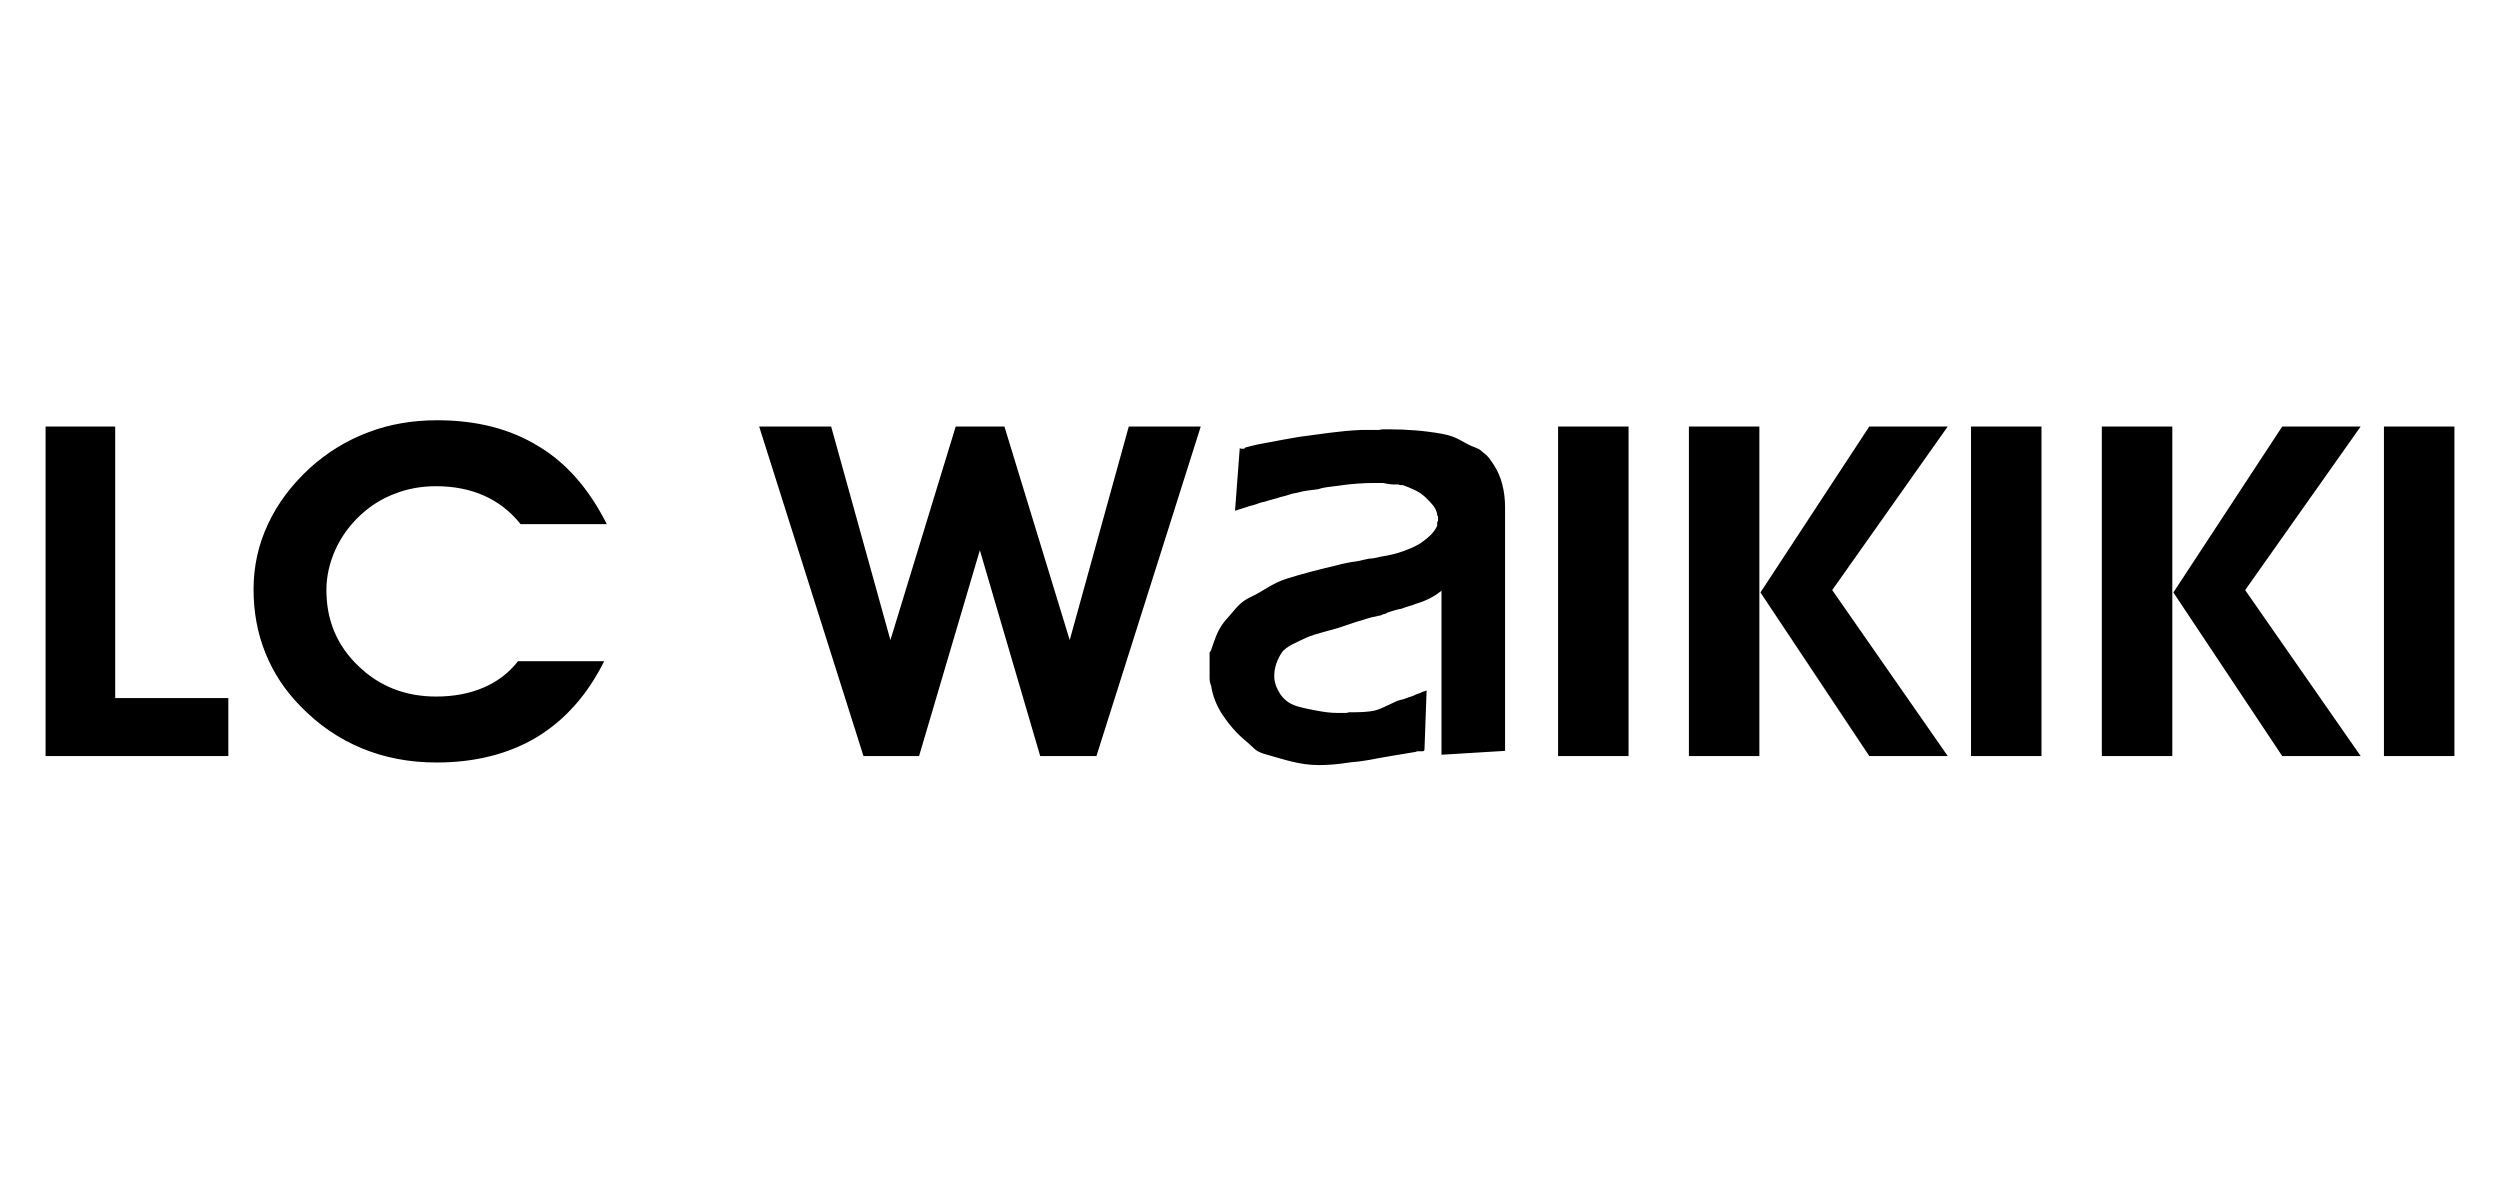 <svg xmlns="http://www.w3.org/2000/svg" width="116" height="55" viewBox="0 0 116 55" fill="none"><path d="M10.595 35.08H2.115V19.79H5.345V32.39H10.595V35.08ZM28.155 24.32H24.155C23.685 23.73 23.115 23.29 22.465 23C21.815 22.71 21.065 22.56 20.235 22.56C19.565 22.56 18.925 22.67 18.315 22.91C17.705 23.14 17.175 23.48 16.705 23.92C16.215 24.38 15.825 24.92 15.555 25.52C15.285 26.13 15.145 26.75 15.145 27.38C15.145 28.78 15.635 29.95 16.625 30.9C17.605 31.85 18.815 32.32 20.235 32.32C21.055 32.32 21.795 32.18 22.445 31.9C23.095 31.62 23.625 31.21 24.035 30.68H28.035C27.255 32.24 26.215 33.41 24.915 34.2C23.615 34.98 22.055 35.38 20.255 35.38C19.005 35.38 17.845 35.16 16.785 34.72C15.725 34.28 14.775 33.63 13.935 32.76C13.225 32.04 12.685 31.22 12.315 30.3C11.945 29.38 11.765 28.4 11.765 27.35C11.765 26.29 11.985 25.27 12.435 24.32C12.875 23.37 13.525 22.5 14.385 21.71C15.195 20.98 16.095 20.43 17.085 20.06C18.075 19.68 19.145 19.5 20.285 19.5C22.115 19.5 23.675 19.9 24.975 20.7C26.275 21.47 27.335 22.69 28.155 24.32ZM35.225 19.79H38.565L41.315 29.7L44.345 19.79H46.605L49.635 29.7L52.375 19.79H55.715L50.875 35.08H48.265L45.465 25.53L42.645 35.08H40.065L35.225 19.79ZM57.525 20.79C57.545 20.81 57.575 20.82 57.595 20.82C57.615 20.82 57.645 20.82 57.665 20.82C57.685 20.82 57.705 20.82 57.715 20.82C57.725 20.82 57.745 20.81 57.765 20.79C57.765 20.79 57.775 20.78 57.785 20.77C57.795 20.76 57.815 20.75 57.835 20.75C58.165 20.66 58.535 20.58 58.955 20.51C59.365 20.43 59.815 20.35 60.285 20.27C60.755 20.21 61.225 20.14 61.705 20.08C62.175 20.02 62.665 19.97 63.155 19.95C63.275 19.95 63.385 19.95 63.495 19.95C63.605 19.95 63.705 19.95 63.795 19.95C63.845 19.95 63.895 19.95 63.955 19.95C64.015 19.95 64.065 19.94 64.115 19.92C64.165 19.92 64.215 19.92 64.275 19.92C64.335 19.92 64.385 19.92 64.435 19.92C65.305 19.92 66.135 19.99 66.915 20.13C67.695 20.27 67.805 20.53 68.515 20.79C68.685 20.85 68.765 20.96 68.865 21.03C69.045 21.16 69.155 21.33 69.325 21.59C69.665 22.11 69.835 22.8 69.835 23.53V34.84L66.885 35.02V27.41C66.695 27.56 66.505 27.69 66.305 27.78C66.105 27.88 65.895 27.96 65.685 28.02C65.595 28.06 65.485 28.1 65.365 28.13C65.245 28.16 65.145 28.2 65.045 28.24C64.925 28.26 64.815 28.29 64.705 28.32C64.595 28.35 64.485 28.39 64.365 28.43C64.345 28.45 64.315 28.47 64.275 28.48C64.235 28.49 64.215 28.5 64.185 28.5C64.135 28.52 64.105 28.54 64.075 28.55C64.055 28.56 64.015 28.57 63.965 28.57C63.895 28.59 63.825 28.61 63.755 28.62C63.685 28.63 63.615 28.65 63.545 28.67C63.095 28.8 62.655 28.94 62.235 29.09C61.805 29.24 60.995 29.41 60.635 29.58C60.255 29.76 59.665 29.99 59.475 30.28C59.285 30.57 59.135 30.92 59.125 31.33C59.115 31.65 59.235 31.93 59.375 32.16C59.515 32.39 59.715 32.57 59.975 32.69C60.235 32.82 60.825 32.92 61.135 32.98C61.445 33.04 61.745 33.08 62.055 33.08C62.075 33.08 62.105 33.08 62.125 33.08C62.145 33.08 62.175 33.08 62.195 33.08C62.195 33.08 62.205 33.08 62.235 33.08C62.255 33.08 62.285 33.08 62.305 33.08C62.355 33.08 62.395 33.08 62.445 33.08C62.495 33.08 62.535 33.07 62.585 33.05C62.655 33.05 62.725 33.05 62.795 33.05C62.865 33.05 63.365 33.04 63.435 33.02C63.485 33.02 63.545 33.01 63.615 33C63.975 32.97 64.395 32.71 64.815 32.53C64.965 32.47 65.095 32.46 65.215 32.41C65.285 32.38 65.395 32.34 65.475 32.32C65.565 32.3 65.635 32.25 65.705 32.22C65.775 32.2 65.815 32.18 65.885 32.16C65.955 32.12 66.025 32.09 66.075 32.08C66.135 32.07 66.175 32.05 66.195 32.03L66.095 34.8C66.075 34.84 66.045 34.86 66.005 34.86C65.965 34.86 65.925 34.86 65.885 34.86C65.865 34.86 65.835 34.86 65.795 34.86C65.755 34.86 65.715 34.87 65.675 34.89C65.395 34.93 63.815 35.2 63.535 35.26C63.255 35.31 62.965 35.35 62.685 35.37C62.405 35.41 62.135 35.45 61.885 35.47C61.635 35.49 61.405 35.5 61.195 35.5C60.275 35.5 59.535 35.22 58.865 35.04C58.195 34.86 58.285 34.78 57.825 34.4C57.365 34.02 57.015 33.6 56.725 33.17C56.445 32.74 56.265 32.28 56.195 31.81C56.175 31.77 56.155 31.72 56.145 31.66C56.135 31.61 56.125 31.55 56.125 31.48C56.125 31.44 56.125 31.4 56.125 31.38C56.125 31.36 56.125 31.33 56.125 31.28C56.125 31.26 56.125 31.23 56.125 31.2C56.125 31.17 56.125 31.14 56.125 31.12C56.125 31.08 56.125 31.04 56.125 31.01C56.125 30.98 56.125 30.94 56.125 30.9C56.125 30.86 56.125 30.81 56.125 30.77C56.125 30.73 56.125 30.67 56.125 30.61C56.125 30.57 56.125 30.52 56.125 30.48C56.125 30.44 56.125 30.39 56.125 30.35C56.125 30.33 56.125 30.31 56.125 30.29C56.125 30.27 56.135 30.25 56.165 30.22C56.165 30.22 56.175 30.21 56.185 30.19C56.195 30.17 56.205 30.15 56.205 30.13C56.415 29.53 56.535 29.14 56.925 28.71C57.315 28.29 57.485 27.95 58.055 27.69C58.625 27.43 59.005 27.07 59.705 26.85C60.405 26.63 61.175 26.43 62.025 26.23C62.165 26.19 62.325 26.15 62.485 26.12C62.655 26.09 62.815 26.06 62.985 26.04C63.075 26.02 63.165 26 63.255 25.98C63.335 25.96 63.425 25.94 63.525 25.92C63.615 25.92 63.705 25.91 63.795 25.89C63.875 25.87 63.965 25.85 64.065 25.83C64.465 25.77 64.825 25.68 65.125 25.57C65.435 25.46 65.695 25.34 65.905 25.21C66.095 25.08 66.255 24.95 66.385 24.82C66.515 24.69 66.615 24.55 66.685 24.4C66.685 24.38 66.685 24.36 66.685 24.34C66.685 24.32 66.685 24.3 66.685 24.28C66.685 24.26 66.685 24.24 66.685 24.23C66.685 24.22 66.695 24.2 66.725 24.18C66.725 24.18 66.725 24.17 66.725 24.16C66.725 24.15 66.725 24.13 66.725 24.11C66.725 24.09 66.725 24.07 66.725 24.06C66.725 24.05 66.725 24.03 66.725 24.01C66.725 24.01 66.725 24 66.725 23.99C66.725 23.98 66.725 23.96 66.725 23.94C66.705 23.94 66.685 23.93 66.685 23.92C66.685 23.91 66.685 23.89 66.685 23.87C66.665 23.72 66.595 23.58 66.495 23.45C66.385 23.32 66.265 23.19 66.125 23.06C65.985 22.93 65.825 22.82 65.645 22.74C65.465 22.65 65.285 22.58 65.095 22.51C65.075 22.51 65.045 22.51 65.005 22.51C64.965 22.51 64.925 22.5 64.885 22.48C64.865 22.48 64.835 22.48 64.795 22.48C64.755 22.48 64.715 22.48 64.675 22.48C64.605 22.48 64.525 22.47 64.445 22.46C64.365 22.45 64.275 22.43 64.175 22.41C64.155 22.41 64.125 22.41 64.085 22.41C64.045 22.41 64.005 22.41 63.965 22.41C63.945 22.41 63.915 22.41 63.875 22.41C63.835 22.41 63.795 22.41 63.755 22.41C63.515 22.41 63.255 22.42 62.975 22.44C62.695 22.46 62.395 22.49 62.085 22.54C61.915 22.56 61.765 22.58 61.605 22.6C61.455 22.62 61.305 22.65 61.165 22.7C60.995 22.72 60.845 22.74 60.685 22.76C60.535 22.78 60.375 22.81 60.205 22.86C60.065 22.88 59.925 22.91 59.795 22.96C59.665 23 59.545 23.04 59.425 23.06C59.305 23.1 59.185 23.14 59.055 23.17C58.925 23.2 58.805 23.24 58.685 23.28C58.565 23.3 58.445 23.33 58.335 23.38C58.215 23.42 58.095 23.46 57.985 23.48C57.865 23.52 57.755 23.56 57.645 23.59C57.535 23.62 57.425 23.66 57.305 23.7L57.525 20.79ZM72.295 35.08V19.79H75.565V35.08H72.295ZM81.685 27.49L86.735 19.79H90.375L85.015 27.38L90.375 35.08H86.735L81.685 27.49ZM81.635 35.08H78.365V19.79H81.635V35.08ZM91.455 35.08V19.79H94.725V35.08H91.455ZM100.845 27.49L105.895 19.79H109.535L104.175 27.38L109.535 35.08H105.895L100.845 27.49ZM100.795 35.08H97.525V19.79H100.795V35.08ZM110.615 35.08V19.79H113.885V35.08H110.615Z" fill="black"></path></svg>